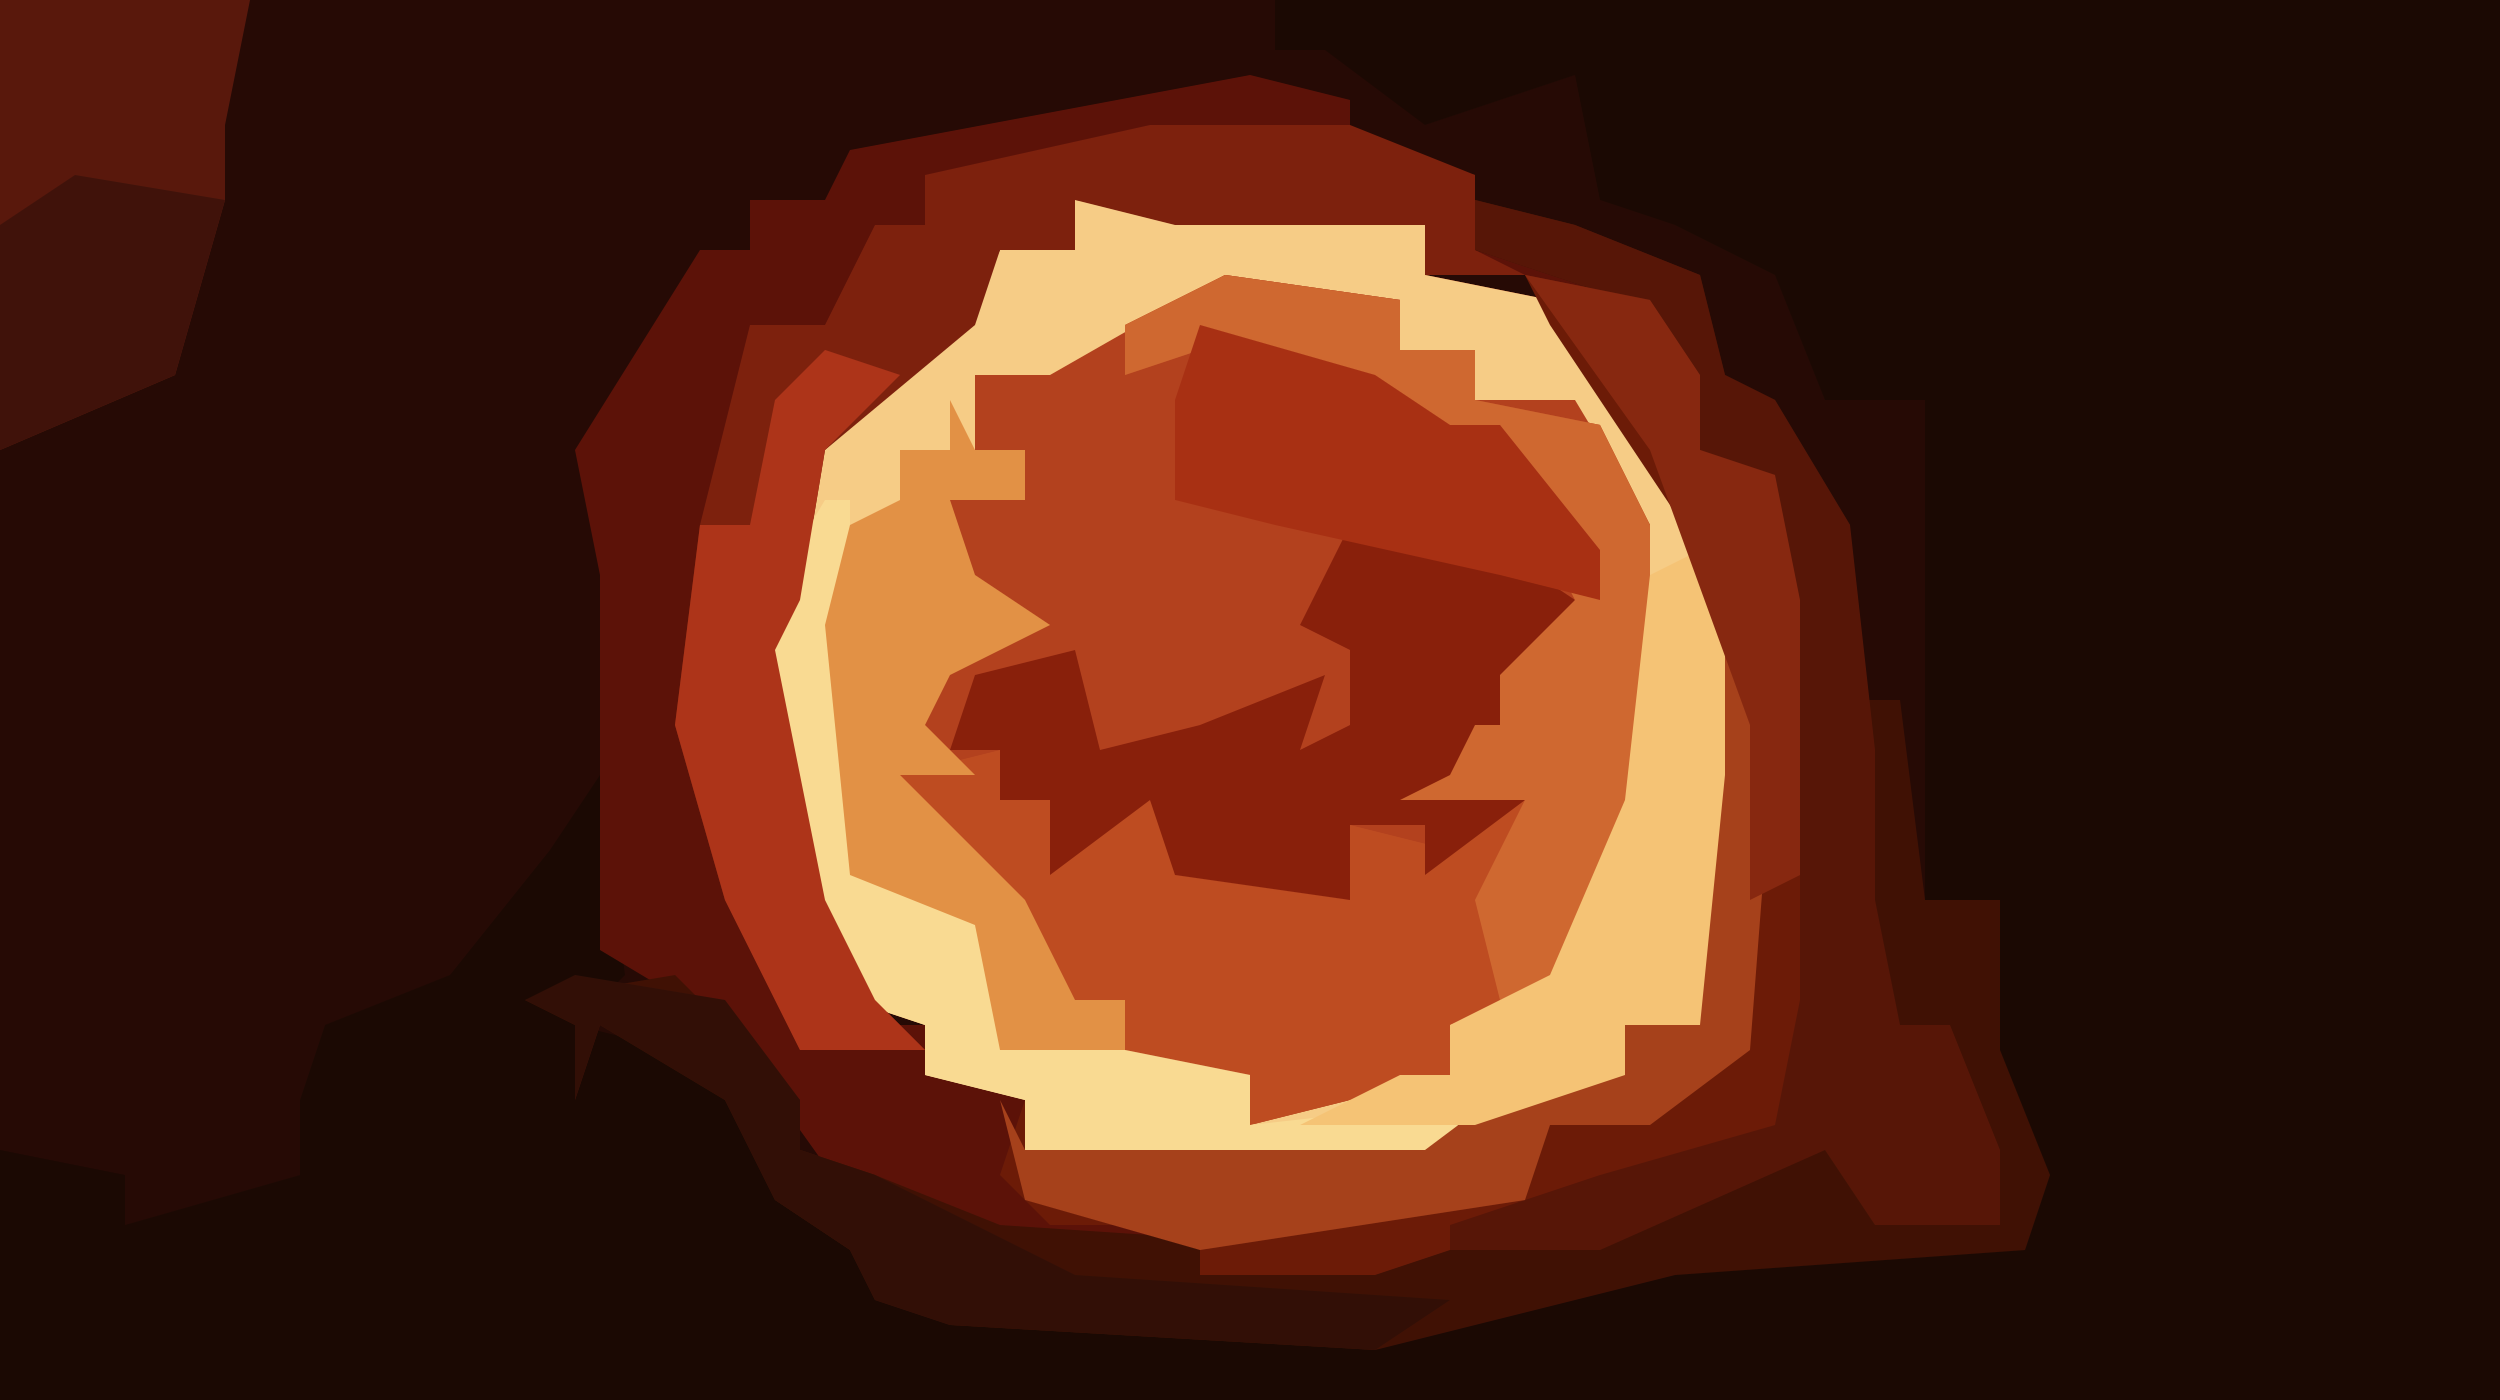 <?xml version="1.0" encoding="UTF-8"?>
<svg version="1.1" xmlns="http://www.w3.org/2000/svg" width="100" height="56">
<path d="M0,0 L100,0 L100,56 L0,56 Z " fill="#260A05" transform="translate(0,0)"/>
<path d="M0,0 L49,0 L49,56 L-51,56 L-51,46 L-46,47 L-46,49 L-39,47 L-39,44 L-38,41 L-33,39 L-29,34 L-27,31 L-26,39 L-28,41 L-24,42 L-19,47 L-16,50 L-16,52 L4,53 L16,50 L30,50 L29,44 L28,40 L29,36 L26,36 L26,16 L22,16 L20,11 L16,9 L13,8 L12,3 L6,5 L2,2 L0,2 Z M-27,30 Z " fill="#1B0903" transform="translate(51,0)"/>
<path d="M0,0 L14,1 L14,3 L19,4 L25,12 L26,14 L26,23 L25,33 L22,33 L22,35 L15,38 L14,39 L4,39 L-2,38 L-2,36 L-6,35 L-6,33 L-9,32 L-12,23 L-13,17 L-11,13 L-11,9 L-4,4 L-3,2 L0,2 Z " fill="#B3411E" transform="translate(43,8)"/>
<path d="M0,0 L4,1 L4,3 L9,4 L9,7 L16,9 L18,12 L18,15 L21,16 L23,23 L23,37 L21,43 L14,45 L5,48 L-10,47 L-16,45 L-21,38 L-26,35 L-26,20 L-27,15 L-22,7 L-20,7 L-20,5 L-17,5 L-16,3 Z M-7,5 L-7,7 L-10,7 L-15,12 L-18,15 L-19,21 L-20,23 L-18,33 L-15,38 L-13,38 L-13,40 L-9,41 L-9,43 L-3,44 L7,44 L11,41 L15,40 L15,38 L18,38 L19,28 L19,19 L13,10 L11,8 L7,8 L7,6 Z " fill="#5C1208" transform="translate(50,3)"/>
<path d="M0,0 L14,1 L14,3 L19,4 L25,12 L26,14 L26,23 L25,33 L22,33 L22,35 L15,38 L14,39 L4,39 L-2,38 L-2,36 L-6,35 L-6,33 L-9,32 L-12,23 L-13,17 L-11,13 L-11,9 L-4,4 L-3,2 L0,2 Z M6,3 L-1,7 L-2,7 L-4,7 L-4,10 L-2,10 L-2,12 L-5,12 L-6,15 L-2,17 L-5,17 L-7,23 L-5,27 L-2,29 L-3,31 L-1,31 L0,33 L2,32 L2,34 L0,35 L7,35 L7,37 L15,35 L15,33 L20,31 L23,24 L23,13 L20,8 L16,8 L16,6 L13,6 L13,4 Z " fill="#F6CC86" transform="translate(43,8)"/>
<path d="M0,0 L4,1 L9,3 L10,7 L12,8 L15,13 L15,20 L17,20 L18,28 L21,28 L21,34 L23,39 L22,42 L8,43 L-4,46 L-21,45 L-24,44 L-25,42 L-28,40 L-30,36 L-35,33 L-36,36 L-36,33 L-38,32 L-32,31 L-27,36 L-27,38 L-24,39 L-19,41 L-4,42 L5,39 L12,37 L13,32 L13,18 L11,11 L9,10 L6,4 L0,2 Z " fill="#401104" transform="translate(59,8)"/>
<path d="M0,0 L7,1 L7,3 L10,3 L10,5 L15,6 L17,10 L17,21 L14,28 L9,30 L9,32 L1,34 L1,32 L-6,32 L-4,31 L-4,29 L-7,30 L-7,28 L-9,27 L-9,25 L-13,22 L-13,20 L-9,19 L-9,21 L-5,21 L-3,21 L-2,23 L5,25 L5,22 L9,23 L10,22 L7,20 L9,20 L10,18 L11,18 L11,16 L14,13 L12,9 L11,6 L8,7 L4,4 L-1,3 L-4,4 L-4,2 Z " fill="#BE4C21" transform="translate(49,11)"/>
<path d="M0,0 L5,1 L7,4 L7,7 L10,8 L12,15 L12,29 L10,35 L3,37 L-6,40 L-13,40 L-13,38 L-19,38 L-21,36 L-20,33 L-20,35 L-4,35 L0,32 L4,32 L4,30 L7,30 L6,24 L7,20 L7,11 L1,2 Z " fill="#6C1B07" transform="translate(61,11)"/>
<path d="M0,0 L8,0 L13,2 L13,5 L15,6 L11,6 L11,4 L1,4 L-3,3 L-3,5 L-6,5 L-7,8 L-13,13 L-14,19 L-15,21 L-13,31 L-11,35 L-9,37 L-14,37 L-17,31 L-19,24 L-18,16 L-16,8 L-13,8 L-11,4 L-9,4 L-9,2 Z " fill="#7D210D" transform="translate(46,5)"/>
<path d="M0,0 L6,1 L9,3 L8,6 L6,6 L6,8 L10,9 L6,10 L7,11 L3,14 L3,12 L0,12 L0,15 L-7,14 L-8,11 L-12,14 L-12,11 L-14,11 L-14,9 L-16,9 L-15,6 L-11,5 L-10,9 L-6,8 L-1,6 L-2,9 L0,8 L0,5 L-2,4 Z " fill="#89200B" transform="translate(54,21)"/>
<path d="M0,0 L4,1 L9,3 L10,7 L12,8 L15,13 L16,22 L16,28 L17,33 L19,33 L21,38 L21,41 L16,41 L14,38 L5,42 L-1,42 L-1,41 L5,39 L12,37 L13,32 L13,18 L11,11 L9,10 L6,4 L0,2 Z " fill="#571607" transform="translate(59,8)"/>
<path d="M0,0 L10,0 L9,5 L9,8 L7,15 L0,18 Z " fill="#59180C" transform="translate(0,0)"/>
<path d="M0,0 L7,1 L7,3 L10,3 L10,5 L15,6 L17,10 L17,21 L14,28 L11,29 L10,25 L12,21 L7,21 L9,20 L10,18 L11,18 L11,16 L14,13 L12,9 L11,6 L8,7 L4,4 L-1,3 L-4,4 L-4,2 Z " fill="#CF6830" transform="translate(49,11)"/>
<path d="M0,0 L1,0 L1,7 L2,15 L6,17 L7,21 L17,23 L17,25 L26,24 L24,27 L14,27 L8,26 L8,24 L4,23 L4,21 L1,20 L-2,11 L-3,5 Z " fill="#F9DA92" transform="translate(33,20)"/>
<path d="M0,0 L2,4 L1,17 L-3,20 L-7,20 L-8,23 L-21,25 L-28,23 L-29,19 L-28,21 L-12,21 L-8,18 L-4,18 L-4,16 L-1,16 L-2,10 Z " fill="#A6411B" transform="translate(69,25)"/>
<path d="M0,0 L1,2 L3,2 L3,4 L0,4 L1,7 L4,9 L0,11 L-1,13 L1,15 L-2,15 L3,20 L5,24 L7,24 L7,26 L2,26 L1,21 L-4,19 L-5,9 L-4,5 L-2,4 L-2,2 L0,2 Z " fill="#E29145" transform="translate(38,16)"/>
<path d="M0,0 L3,1 L0,4 L-1,10 L-2,12 L0,22 L2,26 L4,28 L-1,28 L-4,22 L-6,15 L-5,7 L-3,7 L-2,2 Z " fill="#AD3419" transform="translate(33,14)"/>
<path d="M0,0 L1,0 L1,9 L0,19 L-3,19 L-3,21 L-9,23 L-16,23 L-12,21 L-10,21 L-10,19 L-6,17 L-3,10 L-2,1 Z " fill="#F5C375" transform="translate(68,22)"/>
<path d="M0,0 L6,1 L9,5 L9,7 L12,8 L20,12 L35,13 L32,15 L15,14 L12,13 L11,11 L8,9 L6,5 L1,2 L0,5 L0,2 L-2,1 Z " fill="#320F06" transform="translate(23,39)"/>
<path d="M0,0 L7,2 L10,4 L12,4 L16,9 L16,11 L12,10 L3,8 L-1,7 L-1,3 Z " fill="#A83013" transform="translate(48,13)"/>
<path d="M0,0 L6,1 L4,8 L-3,11 L-3,2 Z " fill="#40120A" transform="translate(3,7)"/>
<path d="M0,0 L5,1 L7,4 L7,7 L10,8 L11,13 L11,24 L9,25 L9,18 L5,7 Z " fill="#872810" transform="translate(61,11)"/>
</svg>
